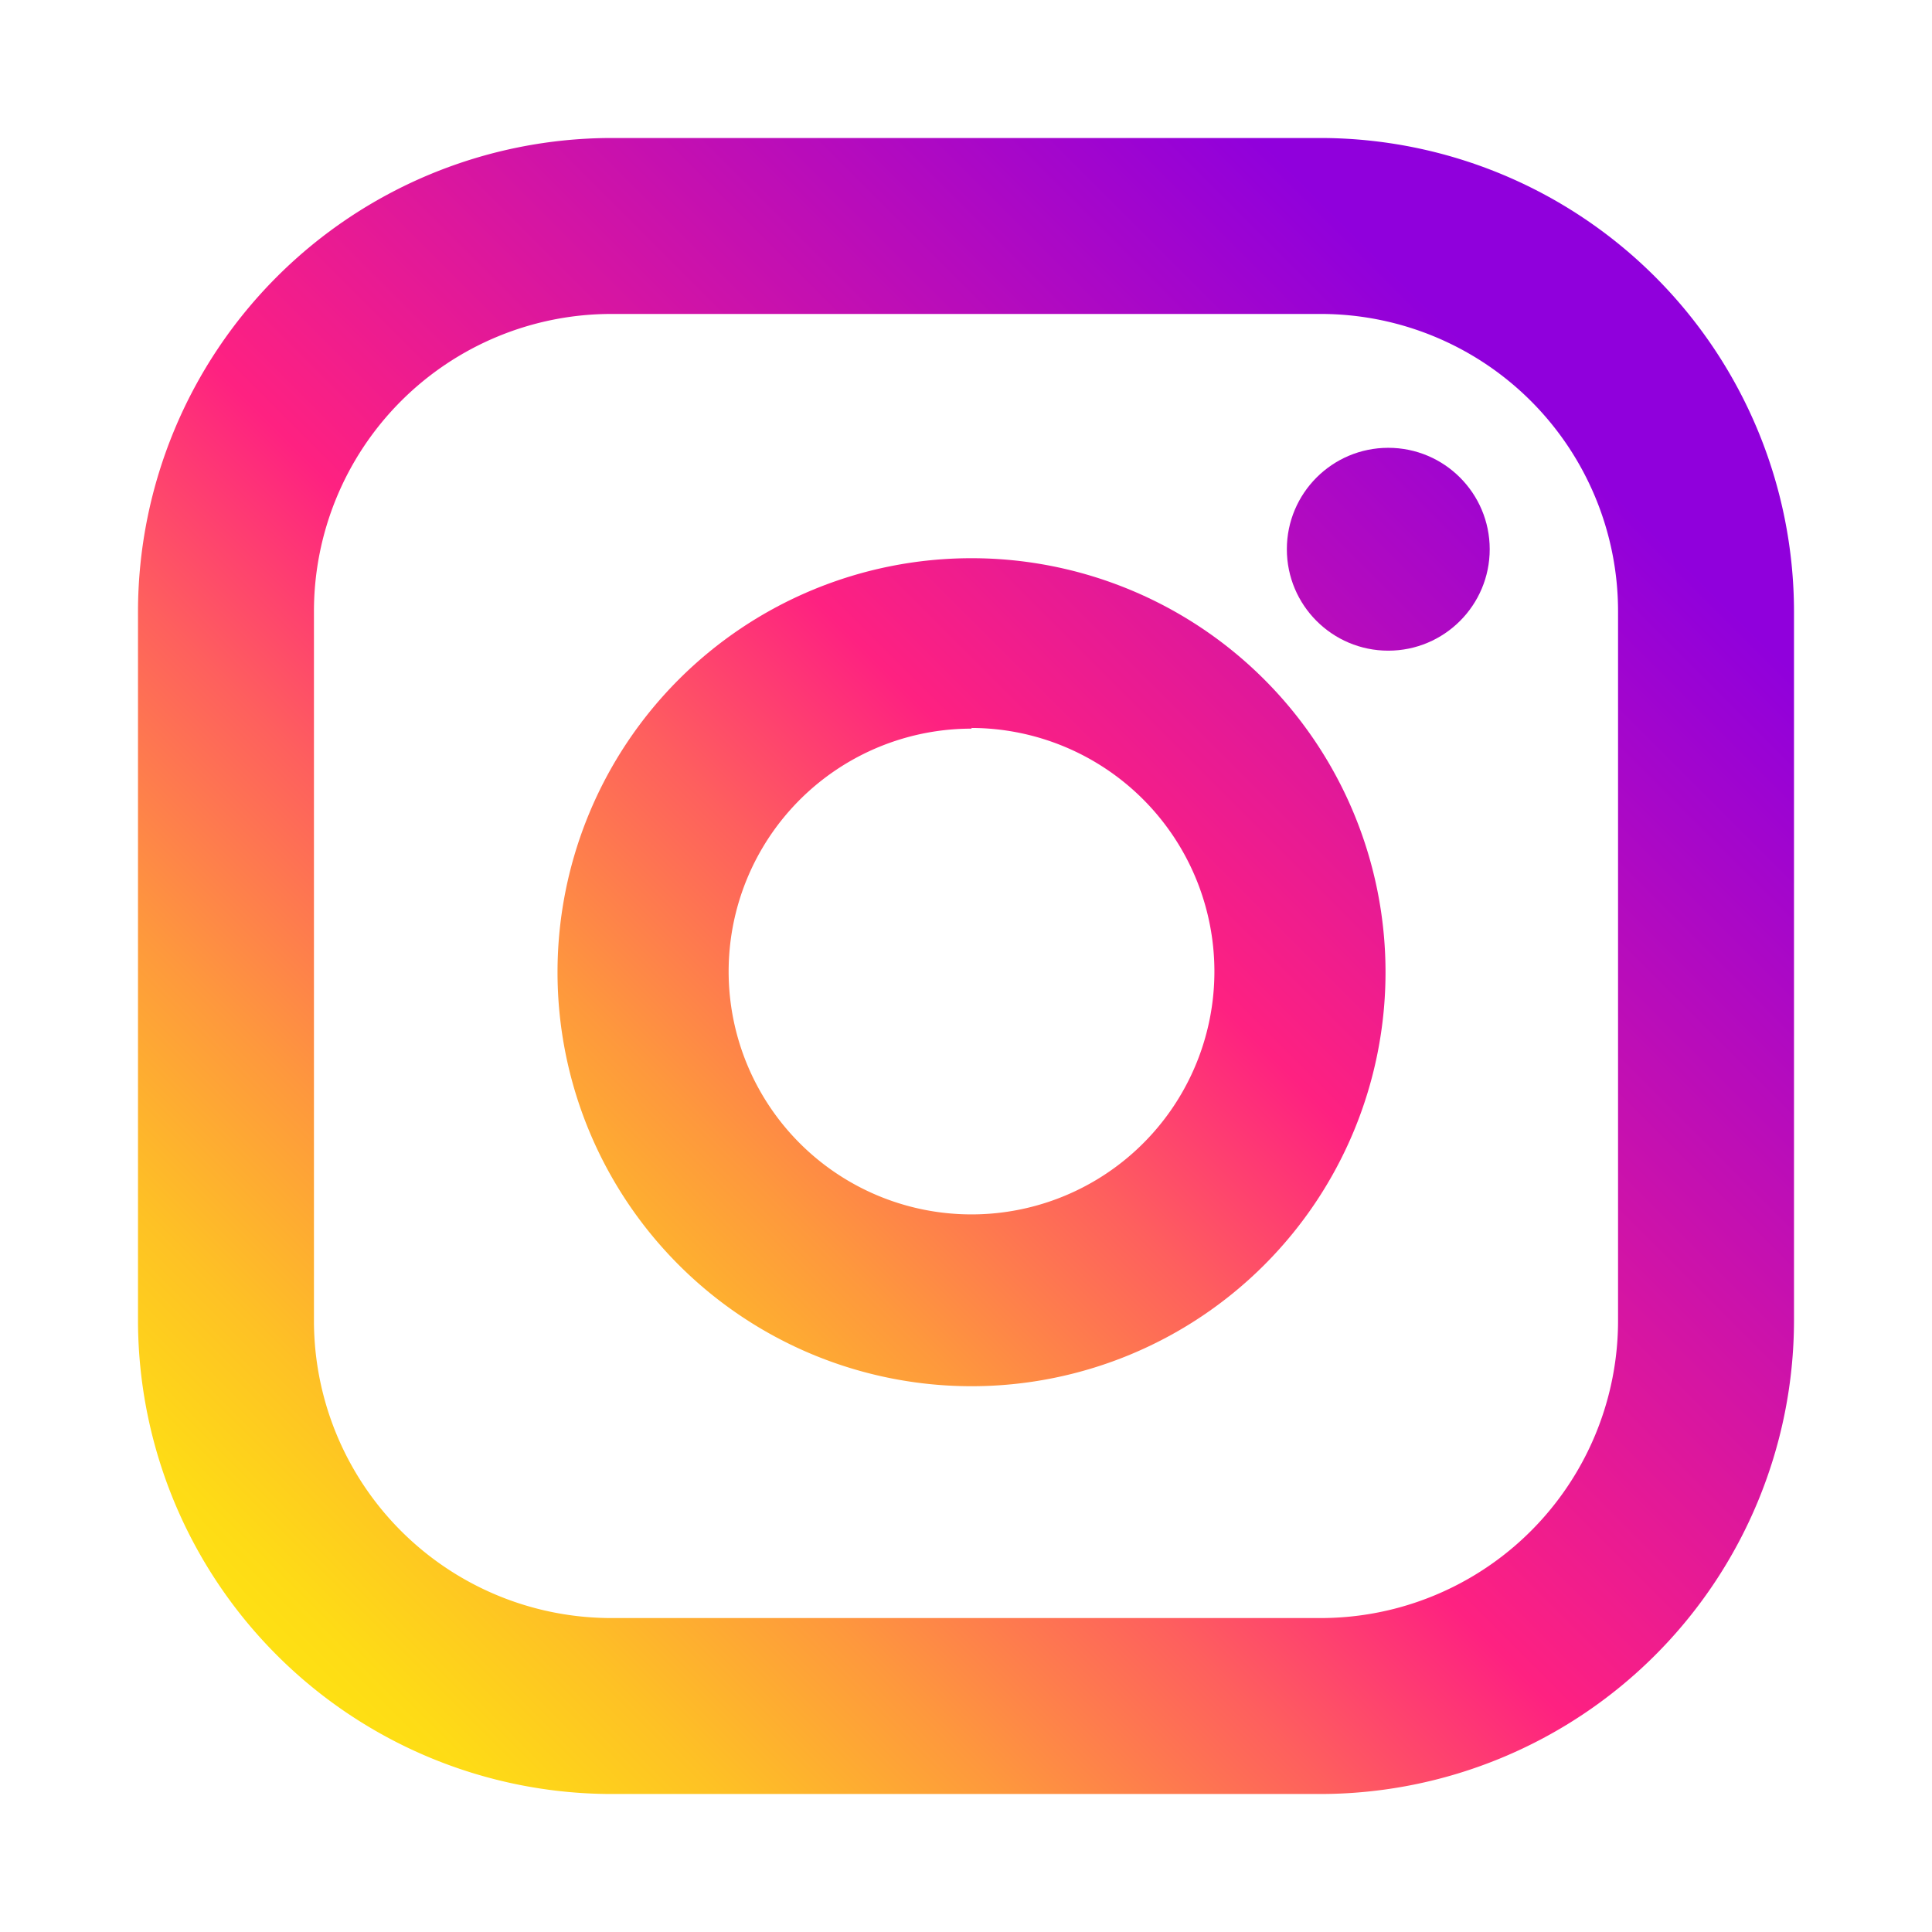 <svg xmlns="http://www.w3.org/2000/svg" xmlns:xlink="http://www.w3.org/1999/xlink" width="28" height="28" viewBox="0 0 28 28"><defs><linearGradient id="a" x1="-22.18" y1="2501.78" x2="-20.64" y2="2503.32" gradientTransform="matrix(12.04, 0, 0, -12.04, 270.93, 30140.7)" gradientUnits="userSpaceOnUse"><stop offset="0" stop-color="#fee411"/><stop offset="0.05" stop-color="#fedb16"/><stop offset="0.14" stop-color="#fec125"/><stop offset="0.25" stop-color="#fe983d"/><stop offset="0.38" stop-color="#fe5f5e"/><stop offset="0.5" stop-color="#fe2181"/><stop offset="1" stop-color="#9000dc"/></linearGradient><linearGradient id="b" x1="-94.61" y1="2701.57" x2="-88.06" y2="2708.11" gradientTransform="matrix(2.94, 0, 0, -2.94, 281.51, 7967.33)" xlink:href="#a"/><linearGradient id="c" x1="-10.88" y1="2469.24" x2="-10.1" y2="2470.02" gradientTransform="matrix(24, 0, 0, -24, 264.86, 59286.06)" xlink:href="#a"/></defs><rect width="28" height="28" fill="none"/><path d="M14.08,20.09a6,6,0,1,1,6-6h0A6,6,0,0,1,14.08,20.09Zm0-9.53a3.52,3.52,0,1,0,3.52,3.51h0a3.53,3.53,0,0,0-3.52-3.52Z" fill="url(#a)"/><circle cx="20.12" cy="7.96" r="1.47" fill="url(#b)"/><path d="M19.13,26H8.86A6.87,6.87,0,0,1,2,19.14V8.86A6.87,6.87,0,0,1,8.86,2H19.14A6.87,6.87,0,0,1,26,8.86V19.14A6.87,6.87,0,0,1,19.13,26ZM8.86,4.55A4.31,4.31,0,0,0,4.55,8.86V19.13a4.31,4.31,0,0,0,4.31,4.32H19.14a4.31,4.31,0,0,0,4.31-4.32V8.86a4.31,4.31,0,0,0-4.31-4.31Z" fill="url(#c)"/></svg>